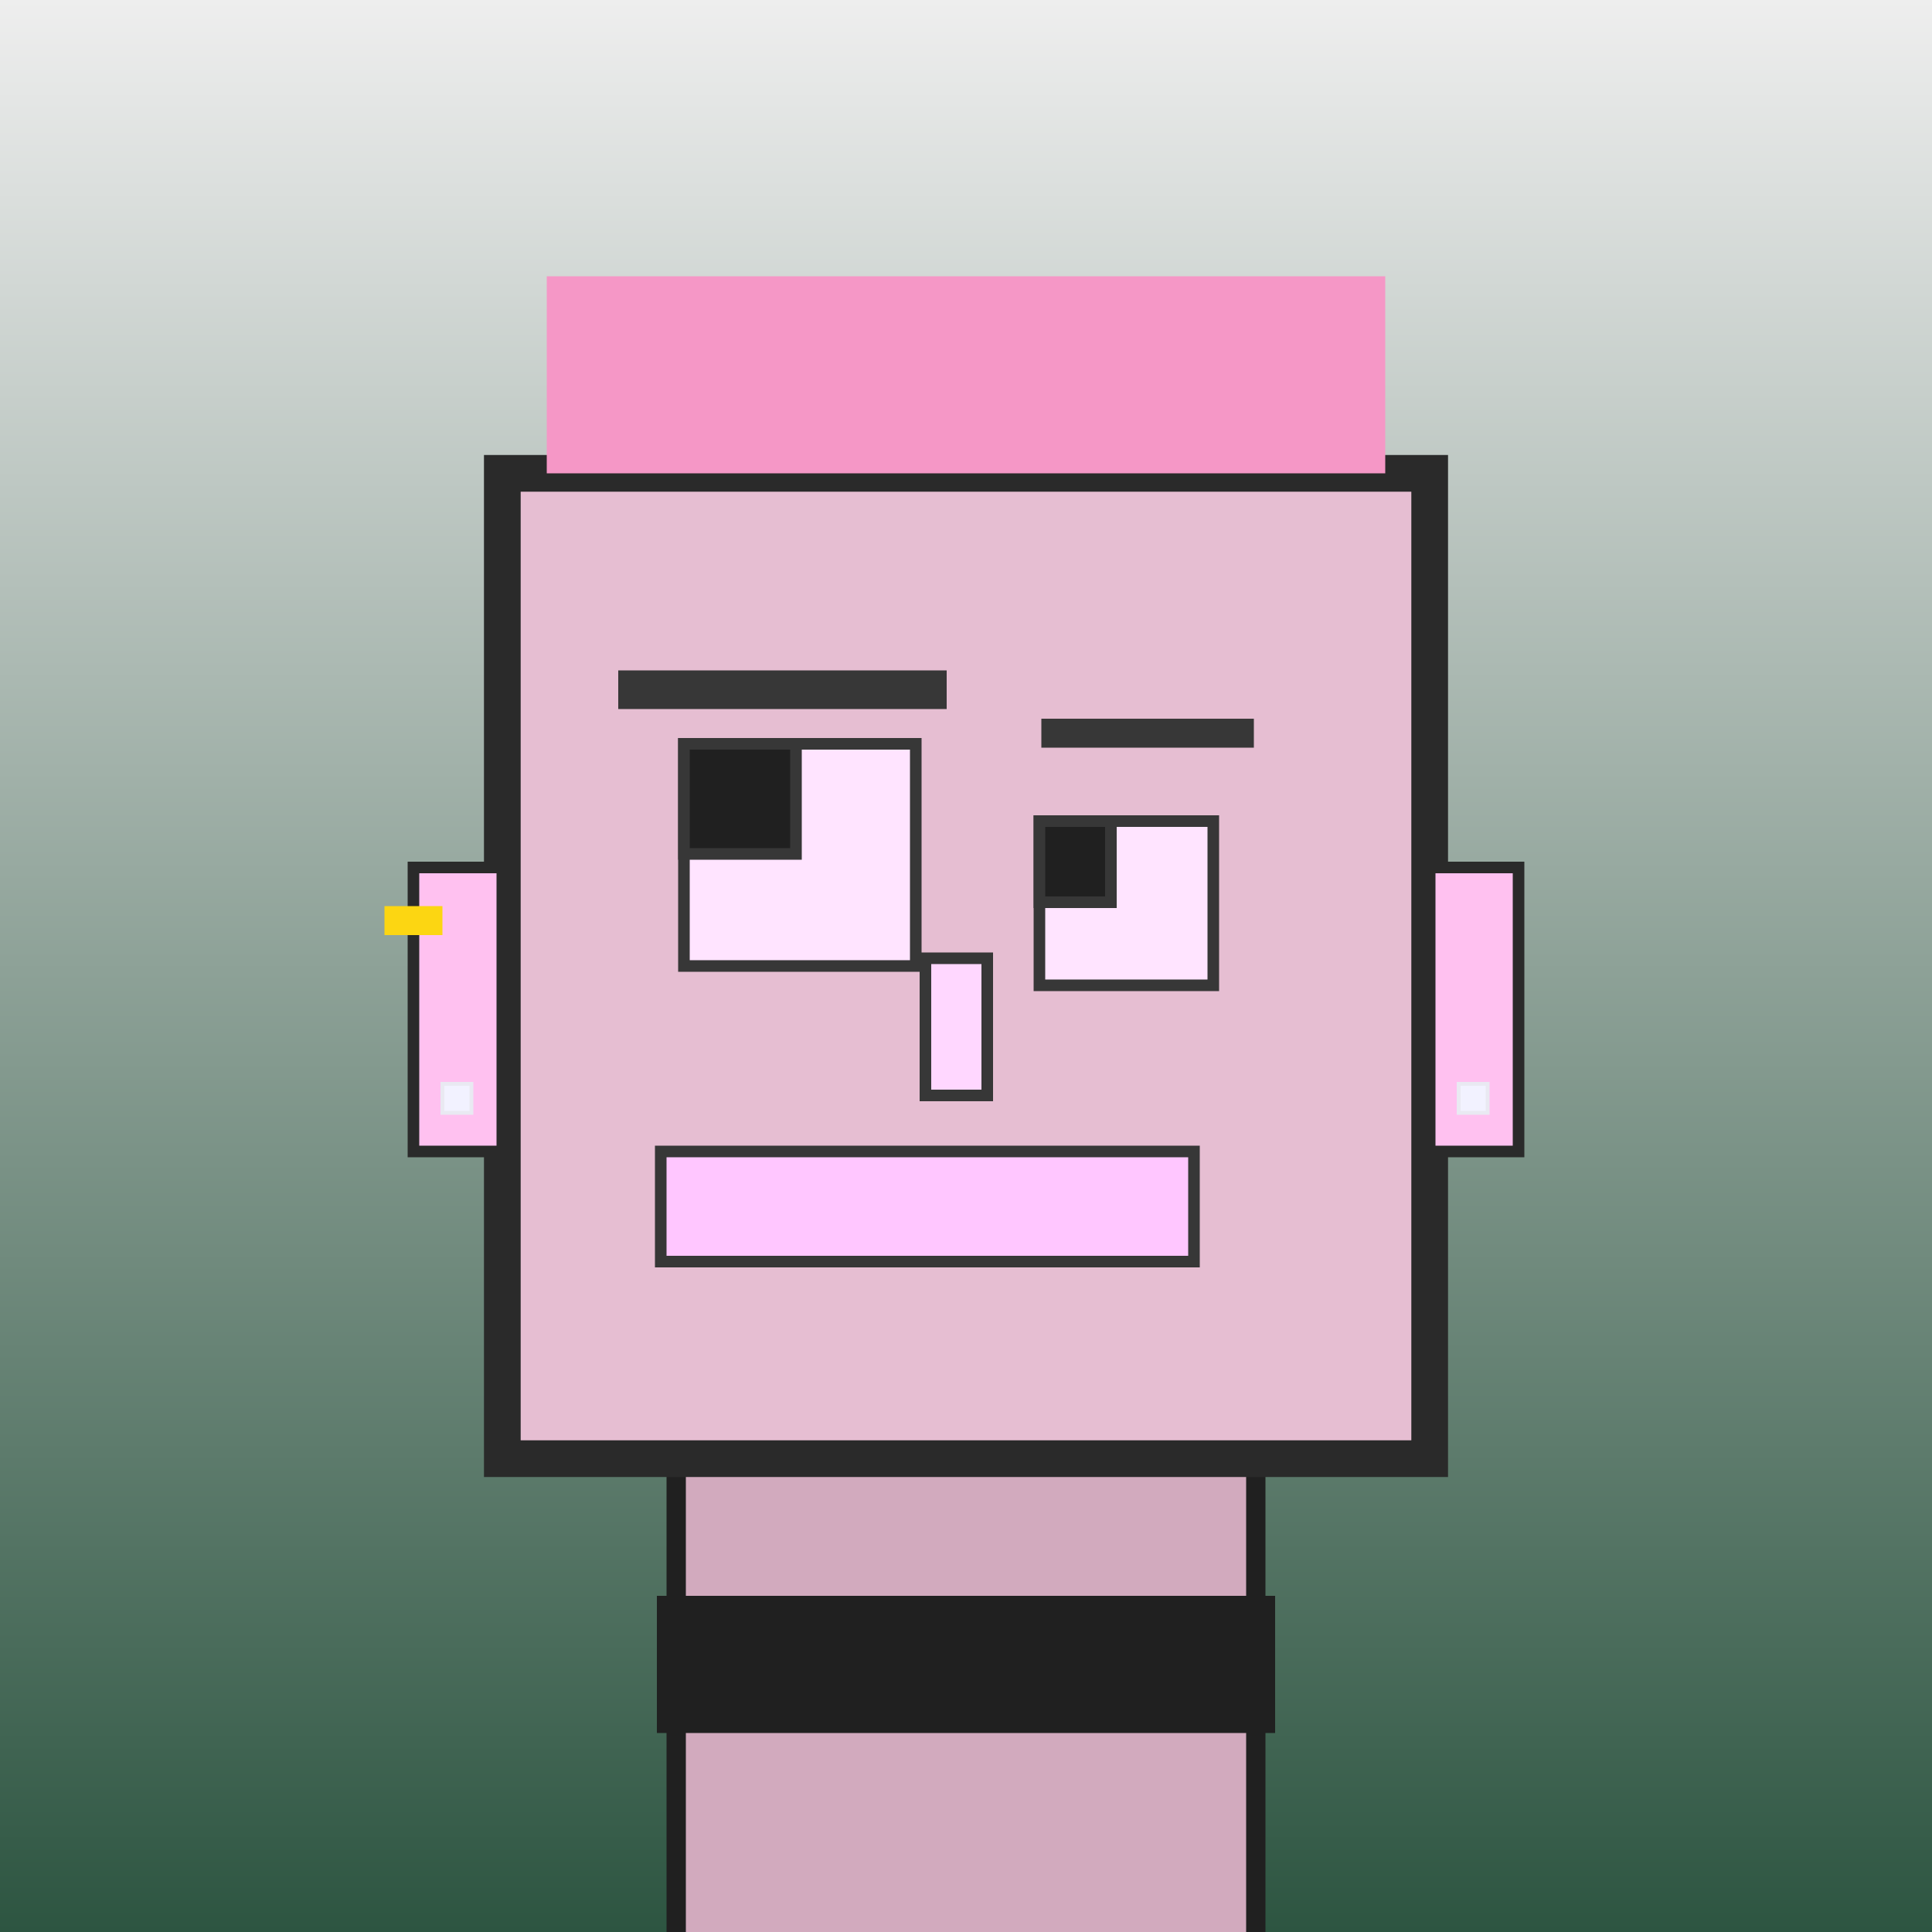 <?xml version="1.0" encoding="utf-8"?><svg viewBox="0 0 1000 1000" xmlns="http://www.w3.org/2000/svg"><rect x="0" y="0" width="1000" height="1000" fill="#808080" stroke="none"/><defs><linearGradient gradientUnits="userSpaceOnUse" x1="500" y1="0" x2="500" y2="1000" id="bkStyle"><stop offset="0" style="stop-color: #eeeeee"/><stop offset="1" style="stop-color: rgb(45, 85, 65)"/></linearGradient></defs><rect id="background" width="1000" height="1000"  style="fill: url(#bkStyle);" onclick="background.style.fill='rgba(0,0,0,0)'"/><rect x="350" y="755" width="300" height="255" style="fill: rgb(210, 170, 190); stroke-width: 10px; stroke: rgb(32, 32, 32);"/><rect x="260" y="245" width="480" height="510" style="fill: rgb(230, 190, 210); stroke-width: 19px; stroke: rgb(42, 42, 42);"/><rect x="354" y="385" width="120" height="115" style="fill: rgb(259, 228, 302); stroke-width: 6px; stroke: rgb(55, 55, 55);"/><rect x="538" y="425" width="90" height="85" style="fill: rgb(259, 228, 302); stroke-width: 6px; stroke: rgb(55, 55, 55);"/><rect x="354" y="385" width="58" height="57" style="fill: rgb(32,32,32); stroke-width: 6px; stroke: rgb(55,55,55);"/><rect x="538" y="425" width="37" height="42" style="fill: rgb(32,32,32); stroke-width: 6px; stroke: rgb(55,55,55);"/><rect x="479" y="496" width="32" height="71" style="fill: rgb(291, 215, 280); stroke-width: 6px; stroke: rgb(55, 55, 55);"/><rect x="214" y="449" width="46" height="147" style="fill: rgb(323, 193, 240); stroke-width: 6px; stroke: rgb(42, 42, 42);"/><rect x="740" y="449" width="46" height="147" style="fill: rgb(323, 193, 240); stroke-width: 6px; stroke: rgb(42, 42, 42);"/><rect x="320" y="347" width="170" height="20" style="fill: rgb(55, 55, 55); stroke-width: 0px; stroke: rgb(0, 0, 0);"/><rect x="539" y="372" width="110" height="15" style="fill: rgb(55, 55, 55); stroke-width: 0px; stroke: rgb(0, 0, 0);"/><rect x="342" y="596" width="276" height="57" style="fill: rgb(292, 198, 281); stroke-width: 6px; stroke: rgb(55, 55, 55);"/><rect x="283" y="143" width="434" height="102" style="fill: rgb(245, 151, 198); stroke-width: 0px; stroke: rgb(0, 0, 0);"/><rect x="229" y="561" width="15" height="15" style="fill: rgb(242,242,255); stroke-width: 2px; stroke: rgb(233,233,242);"/><rect x="755" y="561" width="15" height="15" style="fill: rgb(242,242,255); stroke-width: 2px; stroke: rgb(233,233,242);"/><rect x="199" y="469" width="30" height="15" style="fill: rgb(252,214,18);"/><rect x="340" y="826" width="320" height="71" style="fill: rgb(32,32,32);"/></svg>